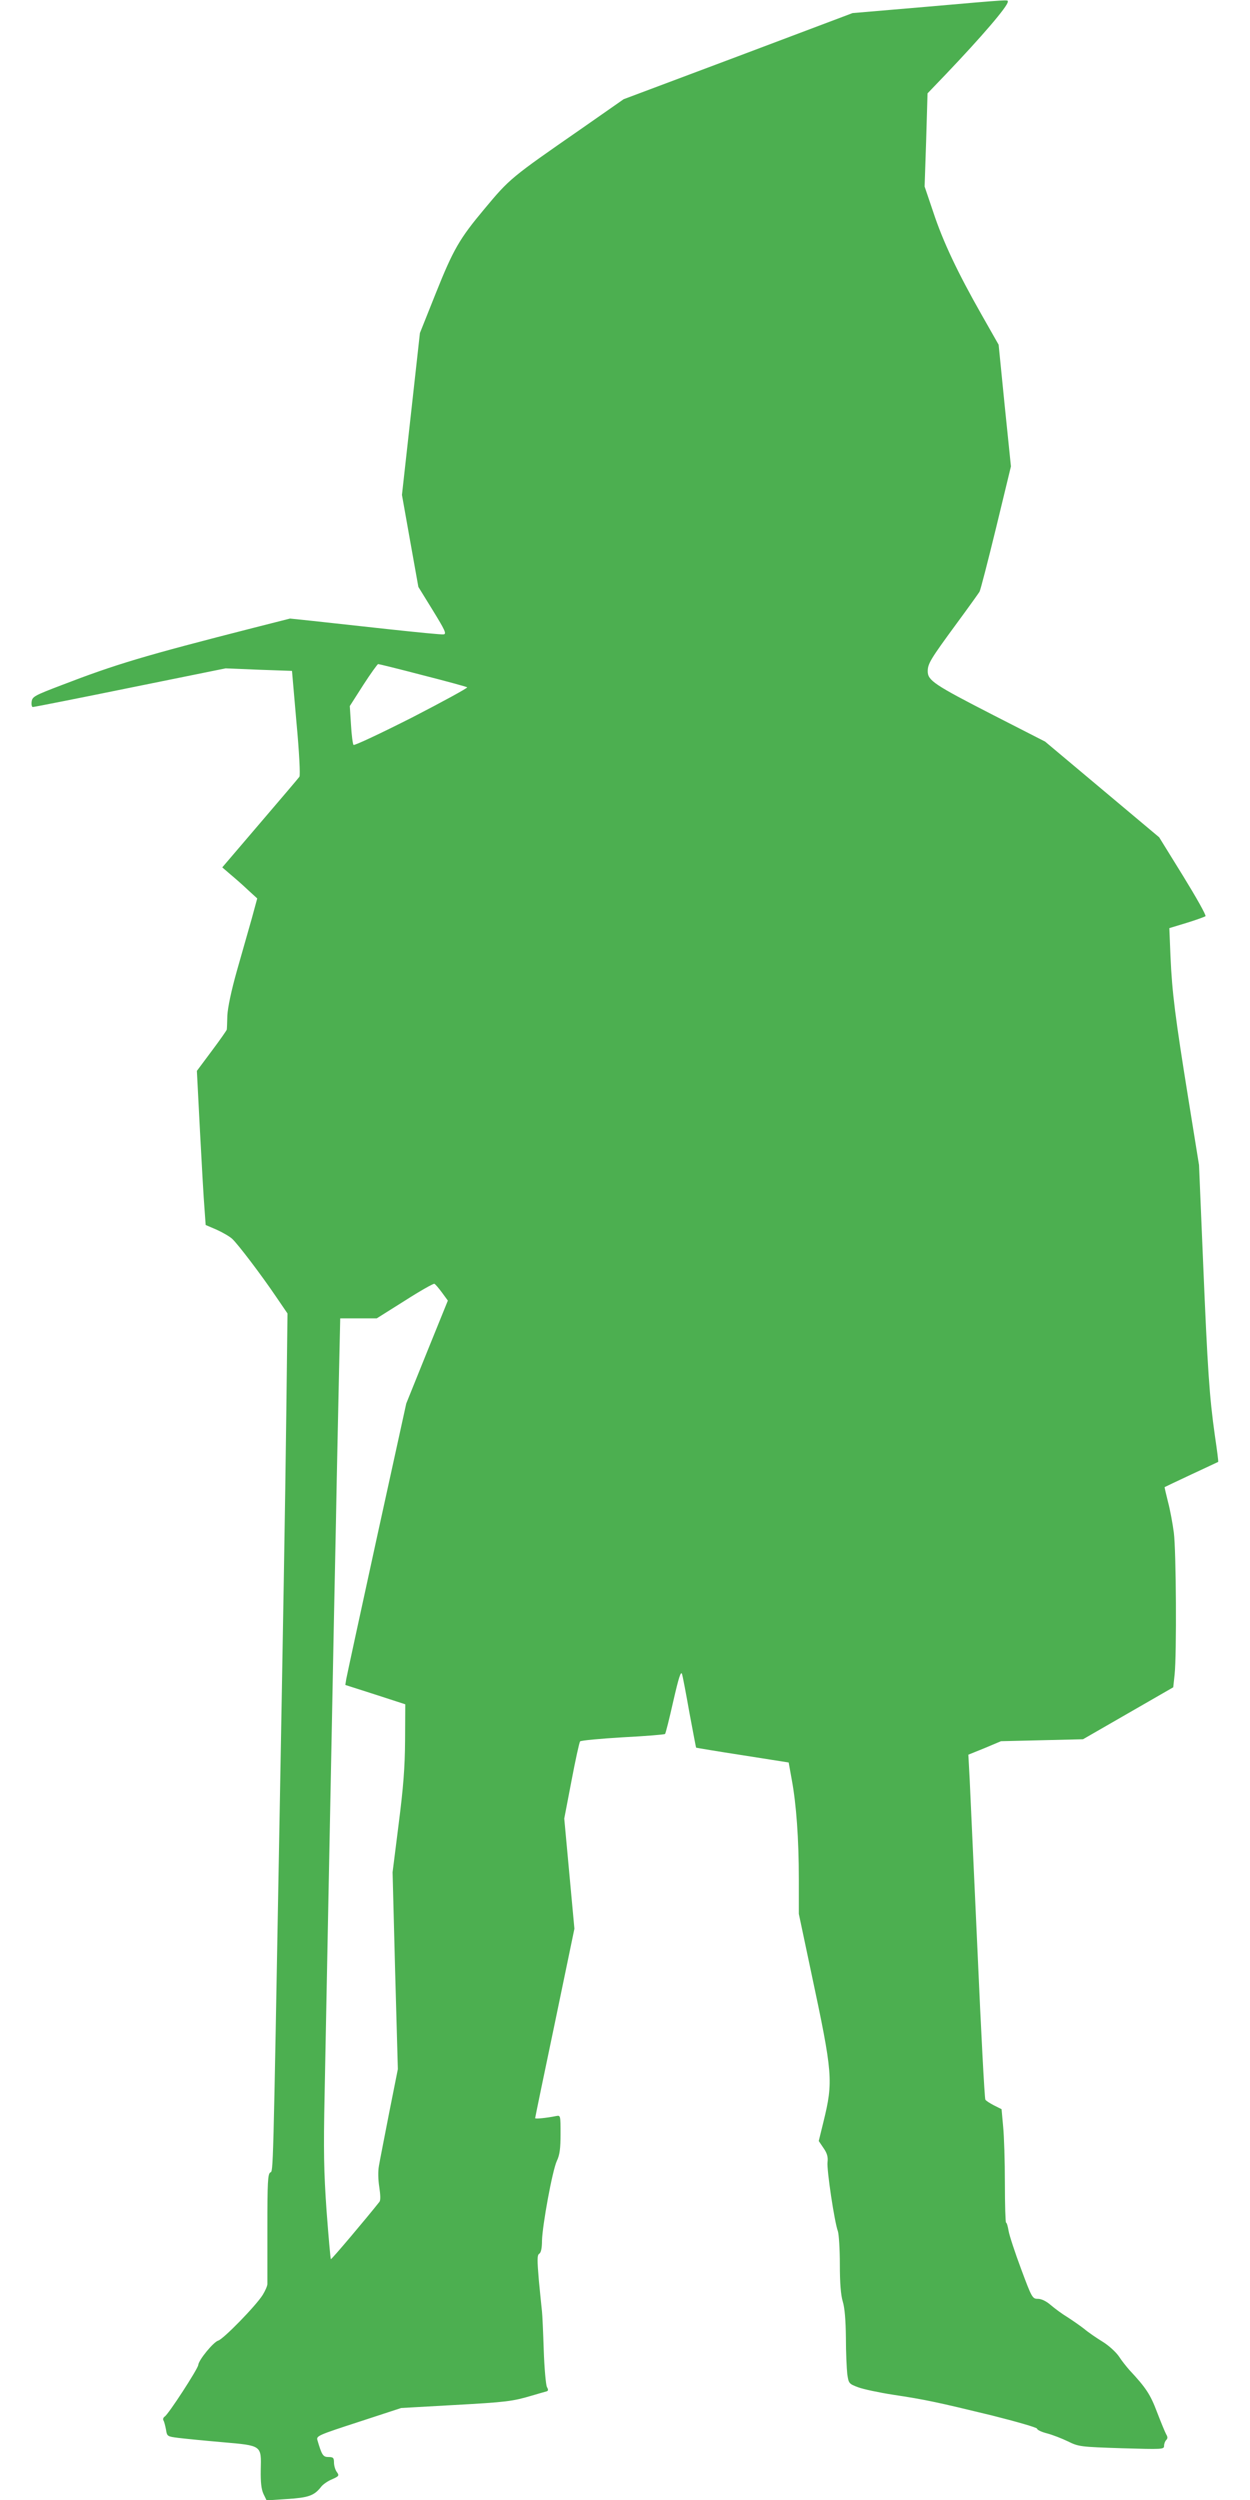 <?xml version="1.0" standalone="no"?>
<!DOCTYPE svg PUBLIC "-//W3C//DTD SVG 20010904//EN"
 "http://www.w3.org/TR/2001/REC-SVG-20010904/DTD/svg10.dtd">
<svg version="1.0" xmlns="http://www.w3.org/2000/svg"
 width="640pt" height="1280pt" viewBox="0 0 640 1280"
 preserveAspectRatio="xMidYMid meet">
<g transform="translate(0,1280) scale(0.1,-0.1)"
fill="#4caf50" stroke="none">
<path d="M4740 12765 l-375 -32 -586 -221 -586 -220 -219 -153 c-359 -249
-364 -253 -494 -409 -128 -153 -159 -207 -249 -432 l-81 -203 -46 -415 -46
-414 42 -236 42 -235 74 -120 c62 -101 71 -120 56 -123 -10 -2 -139 11 -288
27 -148 16 -321 35 -384 42 l-115 12 -185 -47 c-568 -145 -707 -187 -985 -294
-139 -53 -150 -59 -153 -85 -2 -15 1 -27 6 -27 6 0 230 44 499 99 l488 99 170
-7 170 -6 23 -265 c14 -149 20 -270 15 -277 -4 -6 -95 -113 -202 -238 l-193
-226 43 -37 c24 -20 65 -56 90 -80 l46 -42 -28 -103 c-16 -56 -50 -176 -76
-267 -29 -103 -47 -189 -49 -230 -1 -36 -2 -68 -3 -72 -1 -4 -35 -53 -77 -109
l-76 -102 16 -311 c9 -171 19 -348 23 -394 l6 -84 56 -24 c31 -14 67 -35 80
-47 30 -28 150 -186 225 -297 l58 -85 -6 -500 c-6 -495 -17 -1112 -36 -2160
-32 -1776 -31 -1730 -46 -1738 -13 -7 -15 -53 -15 -280 0 -150 0 -280 0 -291
0 -10 -11 -35 -24 -56 -35 -56 -202 -227 -228 -234 -24 -7 -100 -99 -102 -125
-2 -20 -153 -253 -172 -264 -7 -5 -10 -13 -6 -20 4 -6 9 -27 13 -47 5 -34 7
-35 63 -42 32 -4 133 -14 225 -22 205 -18 200 -15 197 -143 -1 -63 3 -98 14
-122 l16 -33 105 7 c109 7 138 17 173 61 9 13 35 31 57 40 36 16 38 19 24 38
-8 11 -14 33 -14 48 0 24 -4 28 -28 28 -28 0 -34 9 -57 87 -6 21 6 26 212 93
l217 71 266 15 c274 15 304 19 405 49 33 10 66 19 73 21 10 3 10 9 2 23 -5 11
-13 95 -16 188 -3 92 -7 182 -9 198 -2 17 -9 88 -16 159 -9 106 -9 130 2 137
9 5 14 29 14 66 2 80 53 359 76 409 15 31 19 64 19 138 0 95 0 96 -22 92 -49
-10 -108 -16 -108 -11 0 3 45 222 101 488 l100 482 -26 282 -26 282 37 193
c20 106 40 197 44 202 5 5 103 14 219 21 116 6 213 14 216 17 3 2 22 78 42
167 28 122 39 157 45 140 4 -13 21 -103 38 -199 18 -96 33 -176 34 -178 2 -1
109 -19 239 -39 l235 -37 16 -89 c23 -124 36 -302 36 -509 l0 -177 64 -303
c110 -516 113 -554 62 -762 l-24 -98 25 -37 c18 -26 23 -45 20 -71 -5 -38 36
-310 53 -354 5 -15 10 -91 10 -169 0 -97 5 -158 15 -191 10 -32 15 -96 16
-185 0 -75 4 -158 7 -186 7 -48 8 -50 56 -68 27 -10 107 -27 178 -38 166 -25
226 -38 506 -106 127 -32 232 -62 232 -68 0 -6 23 -17 51 -24 27 -7 76 -26
107 -41 55 -27 63 -28 275 -35 208 -6 217 -6 217 12 0 11 5 24 11 30 8 8 8 16
0 29 -6 11 -27 62 -47 114 -34 90 -56 124 -141 215 -15 17 -40 48 -54 70 -15
22 -52 56 -83 75 -31 19 -75 49 -96 67 -22 17 -61 44 -86 60 -25 15 -63 43
-84 61 -23 20 -48 32 -66 32 -28 0 -31 5 -86 153 -31 83 -60 171 -64 195 -4
23 -9 42 -13 42 -3 0 -6 91 -6 203 0 111 -4 241 -9 290 l-8 88 -38 19 c-21 11
-42 24 -45 30 -4 6 -22 347 -40 758 -19 411 -37 806 -40 877 l-7 131 84 34 83
35 210 5 210 5 231 133 231 133 7 65 c11 103 8 635 -4 727 -6 46 -19 117 -30
158 -10 40 -18 74 -17 75 1 1 63 30 137 65 74 35 136 63 137 64 2 1 -6 62 -17
136 -28 199 -37 333 -60 884 l-21 500 -54 335 c-68 422 -84 548 -92 731 l-6
147 89 27 c49 15 92 31 96 34 5 4 -47 96 -114 205 l-123 199 -292 245 -292
245 -266 136 c-302 155 -335 177 -335 224 0 39 14 62 149 246 59 80 111 153
116 161 5 8 43 156 85 328 l76 314 -32 312 -31 311 -88 155 c-122 215 -197
373 -247 525 l-44 130 8 238 7 239 93 97 c184 193 318 349 318 372 0 11 25 13
-420 -26z m-2576 -3422 c122 -31 224 -59 228 -62 4 -3 -124 -73 -283 -155
-160 -81 -294 -144 -299 -140 -4 5 -10 52 -13 104 l-6 95 69 108 c38 59 73
107 76 107 4 0 106 -25 228 -57z m99 -3161 l30 -41 -107 -264 -106 -263 -151
-689 c-83 -380 -153 -704 -156 -721 l-5 -31 153 -49 154 -50 -1 -184 c-1 -142
-9 -242 -33 -430 l-31 -246 13 -504 14 -504 -45 -226 c-24 -124 -48 -245 -52
-270 -5 -27 -4 -71 2 -108 6 -40 7 -67 1 -75 -63 -80 -246 -297 -249 -294 -2
2 -12 114 -22 248 -14 200 -16 308 -10 594 13 657 28 1449 38 1935 5 267 14
715 20 995 5 281 13 630 16 778 l6 267 94 0 93 0 143 90 c78 50 147 89 152 87
5 -2 22 -22 39 -45z"/>
</g>
</svg>
